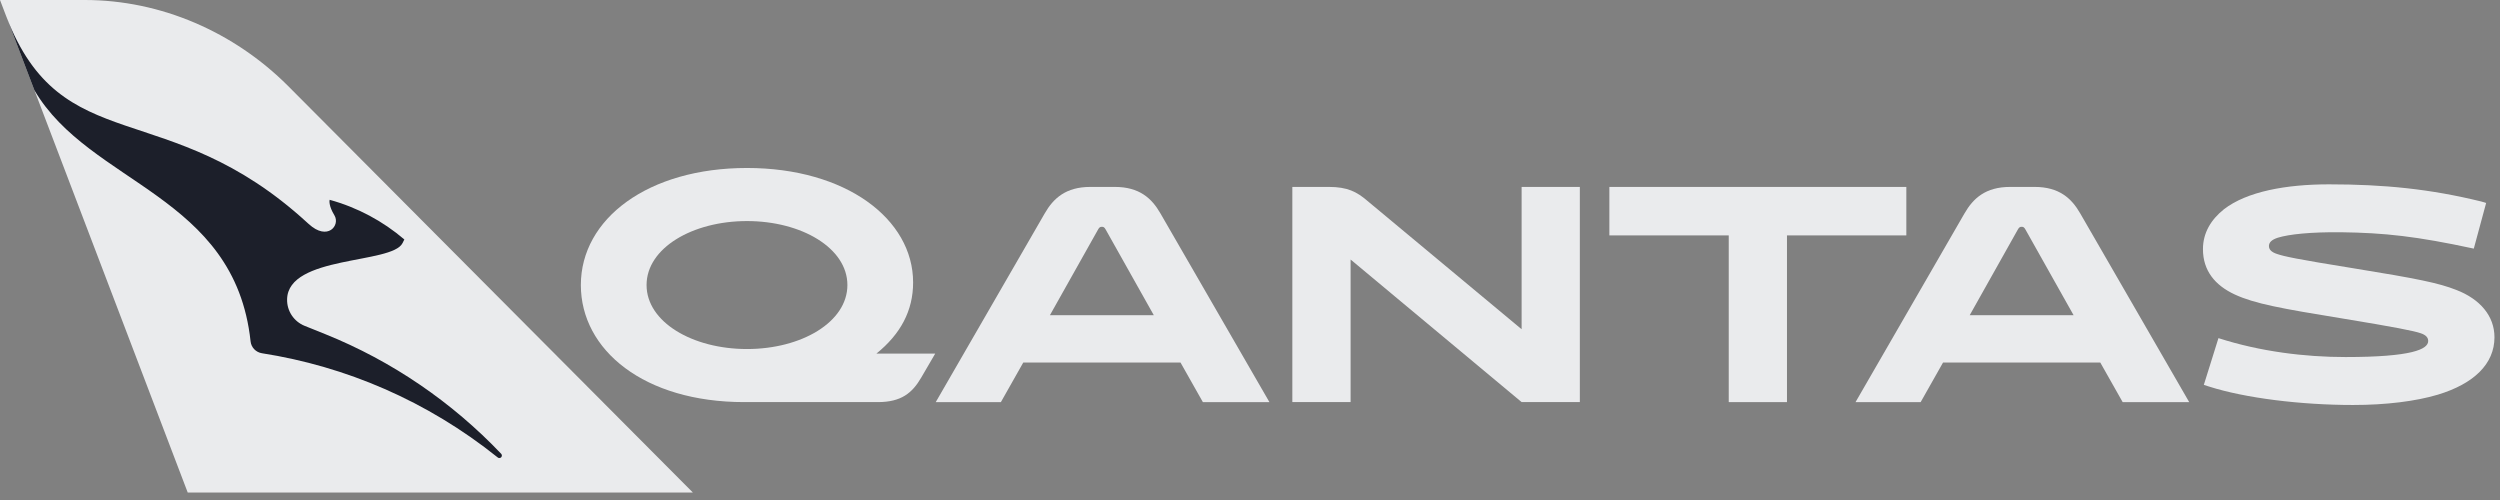 <svg width="155" height="31" viewBox="0 0 155 31" fill="none" xmlns="http://www.w3.org/2000/svg">
<rect x="0" y="0" width="155" height="31" fill="#808080" stroke="none"/>
<path d="M0.001 0H0L0.392 1.027L2.131 5.588L11.638 30.535H42.956L17.861 5.331C14.518 1.987 9.98 0 5.252 0H0.001Z" fill="#EAEBED"/>
<path d="M2.13 5.588C5.559 11.444 14.557 12.062 15.536 21.167C15.576 21.54 15.863 21.84 16.236 21.9C21.421 22.71 26.471 24.845 30.859 28.362L30.862 28.364C30.891 28.388 30.921 28.399 30.96 28.399C30.999 28.399 31.038 28.385 31.069 28.357C31.131 28.296 31.132 28.198 31.074 28.136C28.035 24.942 24.322 22.389 20.154 20.712L18.886 20.202C18.233 19.939 17.78 19.292 17.8 18.547C17.87 15.827 24.305 16.38 24.957 15.073L25.069 14.847C23.745 13.715 22.17 12.864 20.437 12.388C20.422 12.453 20.38 12.77 20.731 13.344C21.116 13.97 20.313 14.962 19.143 13.89L19.045 13.802C10.352 5.837 3.835 9.967 0.391 1.026L2.13 5.588Z" fill="#1C1F2A"/>
<path d="M46.313 21.64C49.694 21.64 52.539 19.967 52.539 17.672C52.539 15.378 49.694 13.706 46.313 13.706C42.933 13.706 40.087 15.378 40.087 17.672C40.087 19.967 42.933 21.64 46.313 21.64ZM46.136 24.93C39.944 24.93 36.013 21.711 36.013 17.672C36.013 13.564 40.176 10.415 46.313 10.415C52.45 10.415 56.613 13.581 56.613 17.512C56.613 19.273 55.831 20.715 54.336 21.924H57.983L57.111 23.419C56.559 24.362 55.884 24.93 54.425 24.93H46.136Z" fill="#EAEBED"/>
<path d="M65.096 19.541H71.535L68.547 14.222C68.477 14.097 68.422 14.061 68.317 14.061C68.209 14.061 68.156 14.097 68.085 14.222L65.096 19.541ZM73.191 22.476H63.443L62.055 24.931H58.016L64.776 13.226C65.309 12.3 66.075 11.589 67.604 11.589H69.116C70.647 11.589 71.411 12.3 71.944 13.226L78.704 24.931H74.578L73.191 22.476Z" fill="#EAEBED"/>
<path d="M97.95 11.589V24.93H94.34L83.737 16.09V24.93H80.125V11.589H82.386C83.541 11.589 84.128 11.891 84.786 12.46L94.34 20.413V11.589H97.95Z" fill="#EAEBED"/>
<path d="M110.792 14.595V24.931H107.182V14.595H99.781V11.59H118.193V14.595H110.792Z" fill="#EAEBED"/>
<path d="M122.123 19.541H128.562L125.573 14.222C125.502 14.097 125.449 14.061 125.343 14.061C125.236 14.061 125.183 14.097 125.111 14.222L122.123 19.541ZM130.217 22.476H120.469L119.081 24.931H115.043L121.802 13.226C122.336 12.3 123.101 11.589 124.63 11.589H126.143C127.673 11.589 128.437 12.3 128.971 13.226L135.73 24.931H131.605L130.217 22.476Z" fill="#EAEBED"/>
<path d="M136.975 23.97L136.637 23.863L137.544 20.964C140.14 21.8 142.916 22.137 145.423 22.137C149.534 22.137 150.548 21.657 150.548 21.142C150.548 20.928 150.405 20.768 150.084 20.661C149.675 20.519 148.536 20.288 145.175 19.737C141.457 19.132 139.786 18.828 138.558 18.259C137.331 17.691 136.583 16.782 136.583 15.449C136.583 14.435 137.082 13.617 137.882 12.976C139.305 11.873 141.741 11.429 144.392 11.429C147.808 11.429 150.672 11.714 153.855 12.497L154.14 12.585L153.376 15.414C149.818 14.648 147.844 14.435 145.14 14.399C143.236 14.382 141.92 14.524 141.226 14.737C140.834 14.863 140.674 15.04 140.674 15.253C140.674 15.449 140.798 15.627 141.19 15.751C141.617 15.894 142.311 16.055 145.957 16.641C149.907 17.282 151.206 17.548 152.29 17.976C153.767 18.544 154.657 19.594 154.657 20.91C154.657 22.565 153.376 23.793 151.152 24.468C149.783 24.877 147.95 25.109 145.887 25.109C142.65 25.109 139.198 24.681 136.975 23.97Z" fill="#EAEBED"/>
</svg>

